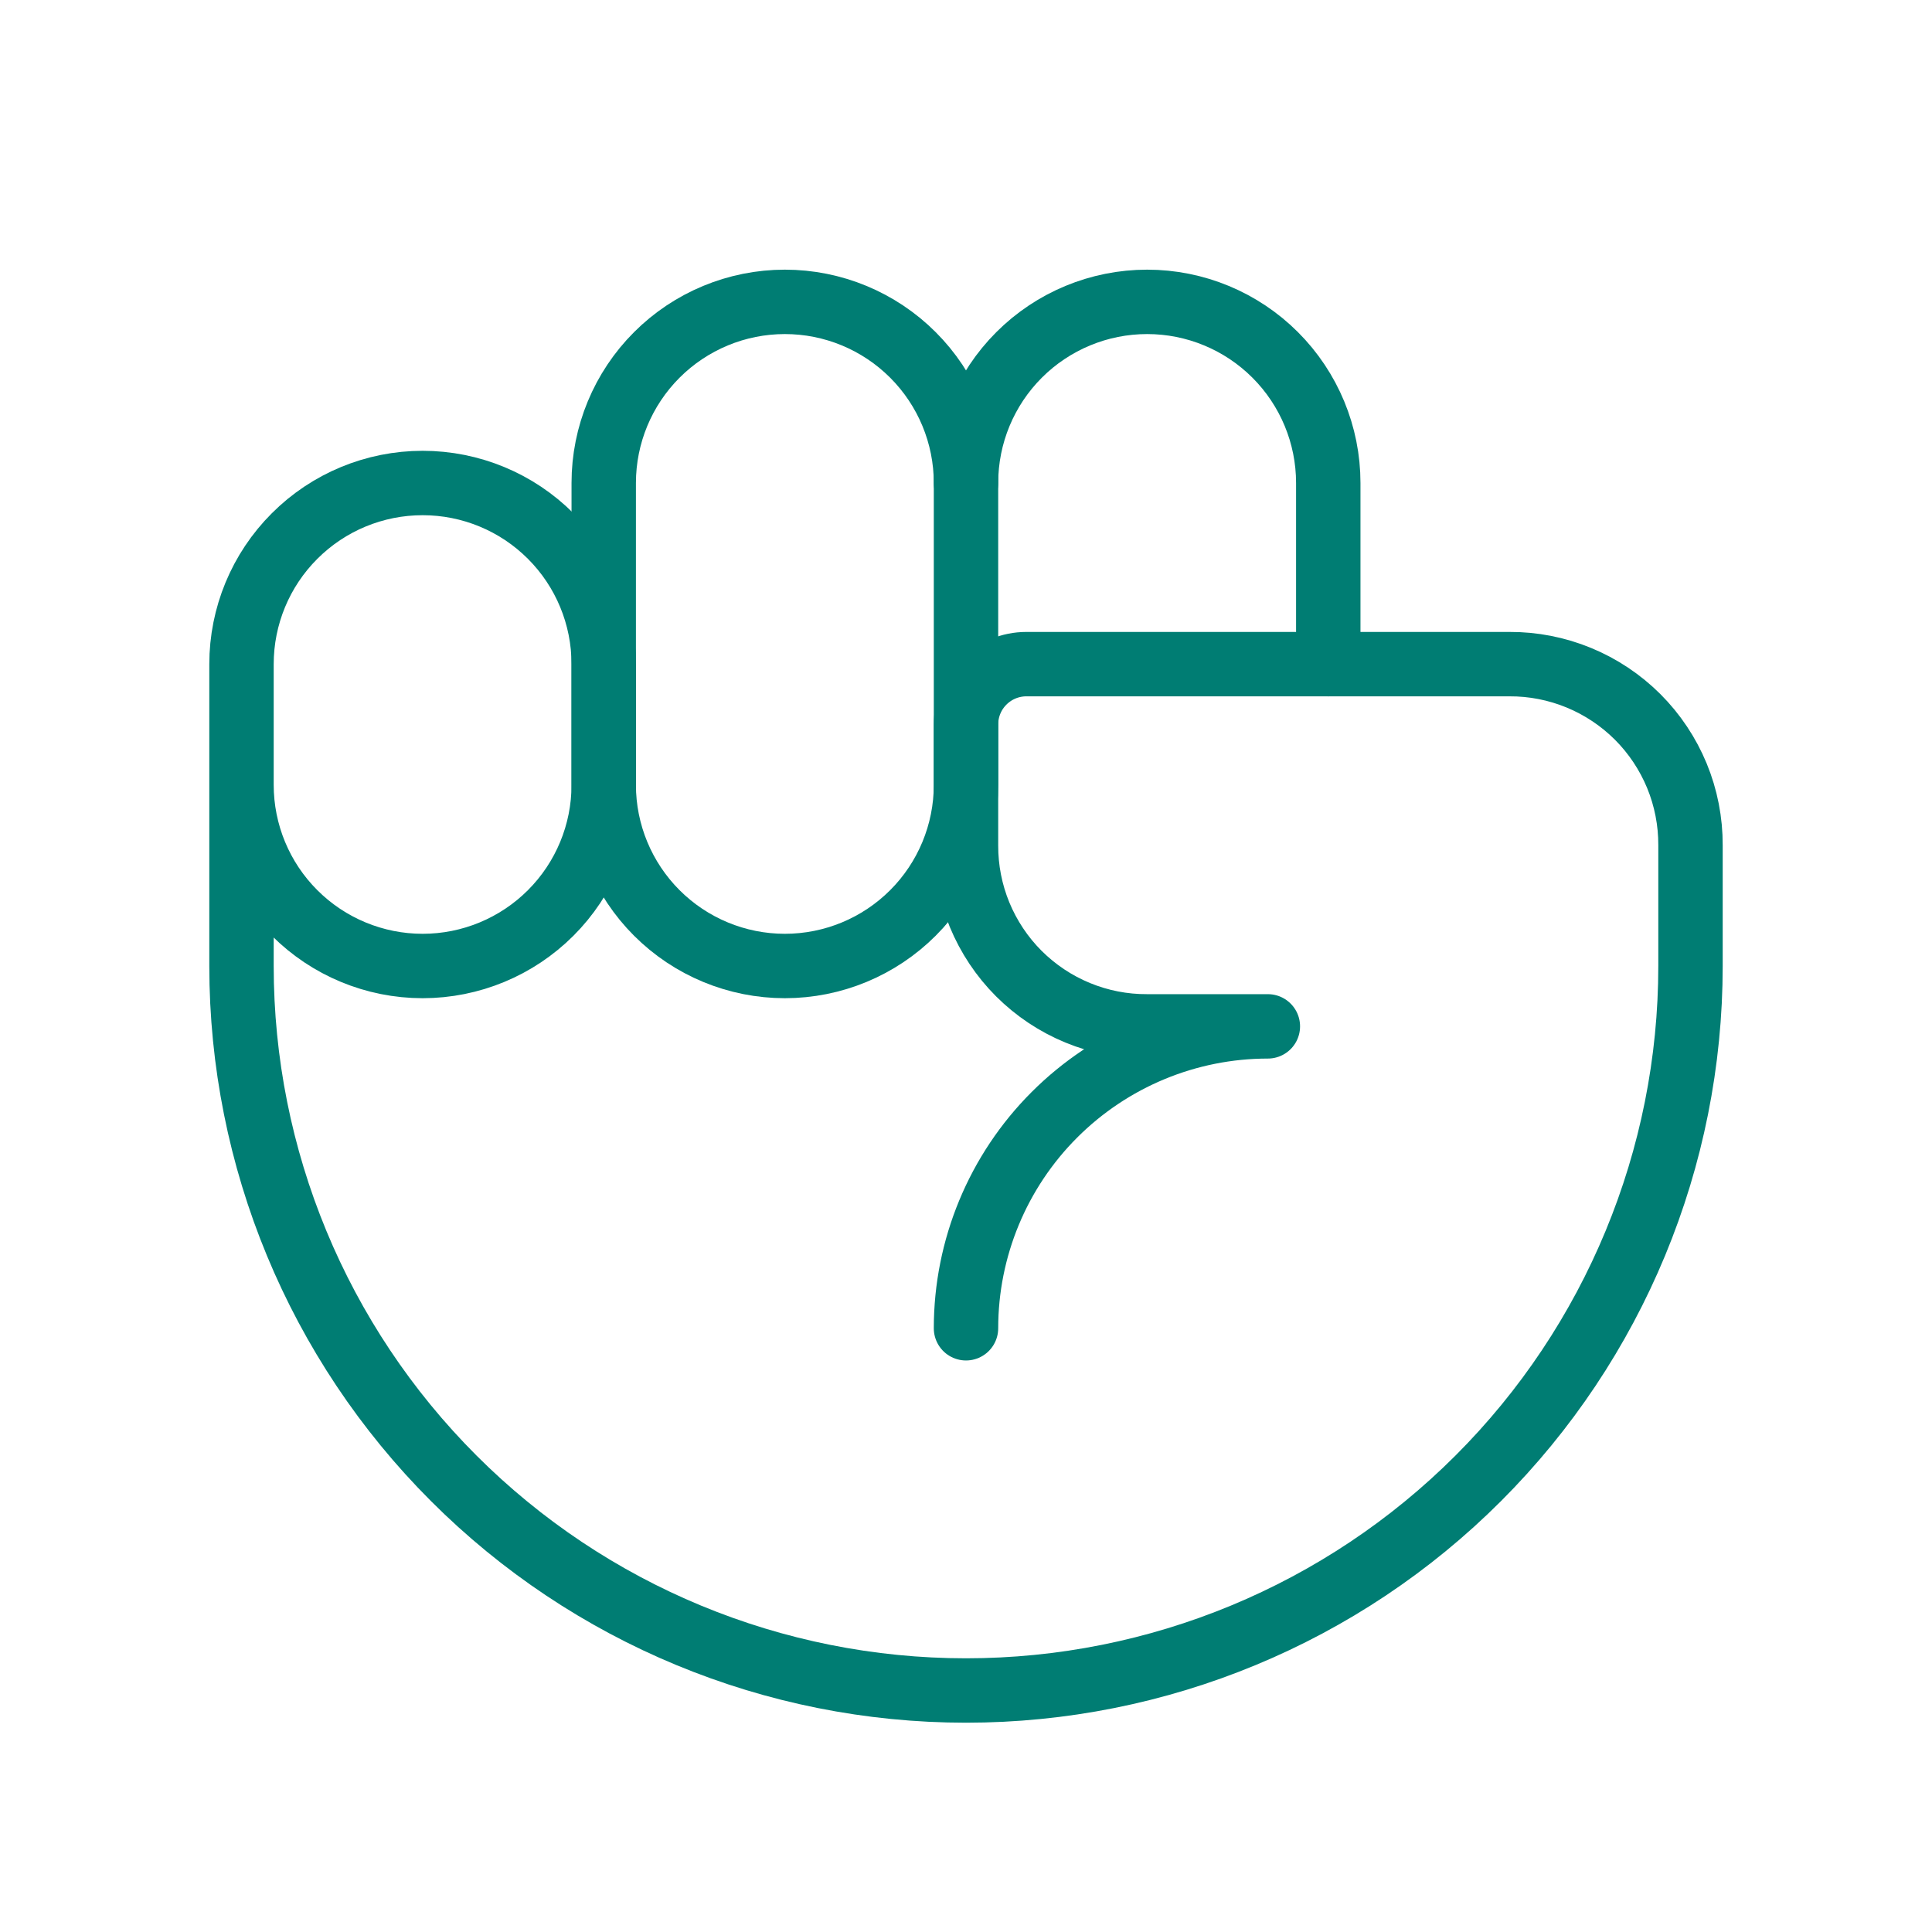<svg width="45" height="45" viewBox="0 0 45 45" fill="none" xmlns="http://www.w3.org/2000/svg">
<path d="M22.5 18.281C22.5 19.4 22.055 20.473 21.264 21.264C20.473 22.055 19.4 22.5 18.281 22.5C17.162 22.5 16.089 22.055 15.298 21.264C14.507 20.473 14.062 19.4 14.062 18.281V11.25C14.062 10.131 14.507 9.058 15.298 8.267C16.089 7.476 17.162 7.031 18.281 7.031C19.4 7.031 20.473 7.476 21.264 8.267C22.055 9.058 22.5 10.131 22.5 11.25V18.281Z" stroke="#007D73" stroke-width="1.5" stroke-linecap="round" stroke-linejoin="round"/>
<path d="M22.5 11.25C22.5 10.131 22.945 9.058 23.736 8.267C24.527 7.476 25.6 7.031 26.719 7.031C27.838 7.031 28.911 7.476 29.702 8.267C30.493 9.058 30.938 10.131 30.938 11.25V15.469" stroke="#007D73" stroke-width="1.5" stroke-linecap="round" stroke-linejoin="round"/>
<path d="M22.5 30.938C22.5 29.073 23.241 27.284 24.559 25.966C25.878 24.647 27.666 23.906 29.531 23.906H26.719C26.164 23.909 25.614 23.801 25.102 23.59C24.589 23.379 24.123 23.068 23.73 22.676C23.338 22.284 23.028 21.818 22.816 21.305C22.605 20.792 22.498 20.242 22.5 19.688V16.875C22.5 16.502 22.648 16.144 22.912 15.881C23.176 15.617 23.533 15.469 23.906 15.469H35.156C35.711 15.466 36.261 15.574 36.773 15.785C37.286 15.996 37.752 16.307 38.145 16.699C38.537 17.091 38.847 17.557 39.059 18.07C39.27 18.583 39.377 19.133 39.375 19.688V22.5C39.375 26.976 37.597 31.268 34.432 34.432C31.268 37.597 26.976 39.375 22.5 39.375C18.024 39.375 13.732 37.597 10.568 34.432C7.403 31.268 5.625 26.976 5.625 22.5V15.469C5.625 14.35 6.069 13.277 6.861 12.486C7.652 11.694 8.725 11.25 9.844 11.25C10.963 11.25 12.036 11.694 12.827 12.486C13.618 13.277 14.062 14.35 14.062 15.469V18.281C14.062 19.4 13.618 20.473 12.827 21.264C12.036 22.055 10.963 22.5 9.844 22.5C8.725 22.5 7.652 22.055 6.861 21.264C6.069 20.473 5.625 19.4 5.625 18.281" stroke="#007D73" stroke-width="1.5" stroke-linecap="round" stroke-linejoin="round"/>
</svg>
